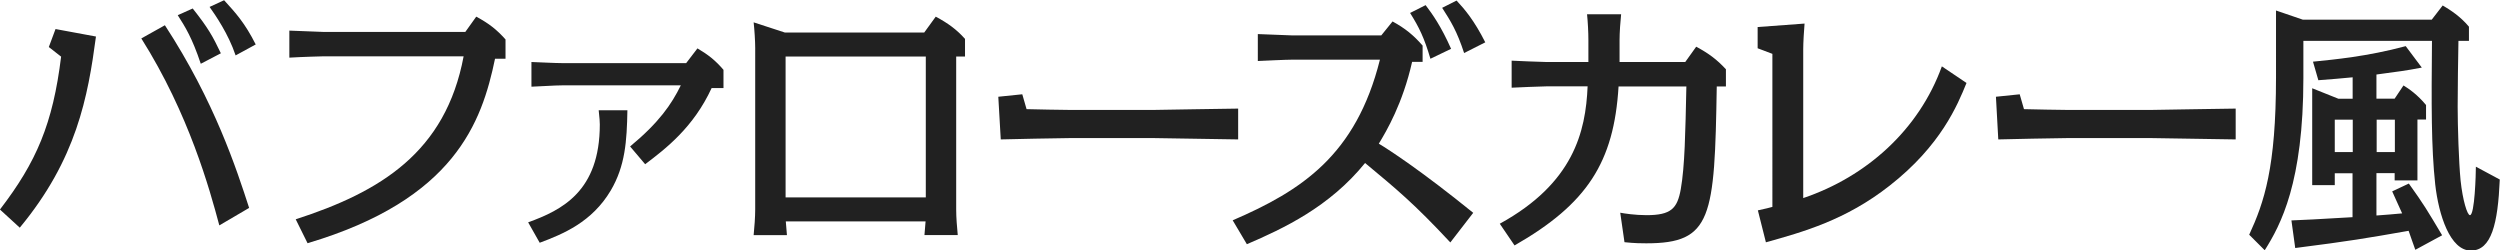 <?xml version="1.0" encoding="UTF-8"?><svg id="_イヤー_2" xmlns="http://www.w3.org/2000/svg" viewBox="0 0 223.78 22.42"><defs><style>.cls-1{fill:#212121;}</style></defs><g id="_リジナル"><g><path class="cls-1" d="M0,18.75c3.26-4.25,4.73-7.66,5.47-13.68l-1.1-.86,.6-1.61,3.62,.67c-.72,5.4-1.73,10.97-6.82,17.11l-1.78-1.63Zm19.63,1.42c-.86-3.22-2.71-9.96-6.98-16.73l2.11-1.18c4.46,6.84,6.41,12.87,7.54,16.35l-2.66,1.56Zm-1.66-14.47c-.77-2.3-1.37-3.26-2.06-4.34l1.34-.6c1.39,1.75,1.8,2.5,2.52,4.01l-1.8,.94Zm3.12-.74c-.65-1.94-1.82-3.62-2.33-4.34l1.3-.6c1.03,1.13,1.85,2.02,2.83,3.96l-1.8,.98Z"/><path class="cls-1" d="M26.47,19.63c7.58-2.45,13.42-6,15.03-14.59h-12.5c-.12,0-1.97,.05-3.1,.12V2.74c1.13,.05,2.98,.12,3.1,.12h12.65l.98-1.37c1.15,.62,1.82,1.15,2.62,2.04v1.73h-.94c-1.18,5.69-3.62,12.6-16.78,16.51l-1.06-2.14Z"/><path class="cls-1" d="M47.28,19.9c3.03-1.1,6.41-2.78,6.41-8.76,0-.31-.02-.46-.1-1.27h2.57c-.05,2.76-.19,4.97-1.49,7.18-1.68,2.83-4.25,3.89-6.36,4.68l-1.03-1.82Zm9.12-6.79c2.59-2.14,3.72-3.79,4.54-5.47h-10.61c-.67,0-2.06,.1-2.76,.12v-2.21c.65,.02,2.09,.1,2.76,.1h11.09l1.01-1.32c.98,.58,1.61,1.08,2.33,1.92v1.63h-1.06c-1.63,3.53-4.1,5.42-5.95,6.82l-1.34-1.58Z"/><path class="cls-1" d="M70.34,19.83c.02,.31,.05,.53,.1,1.22h-2.98c.07-.7,.14-1.63,.14-2.3V4.3c0-.62-.07-1.68-.14-2.3l2.79,.91h12.48l1.03-1.42c1.08,.58,1.85,1.13,2.62,1.99v1.58h-.79v13.68c0,.77,.07,1.54,.14,2.3h-2.98c.05-.53,.07-.77,.1-1.22h-12.51Zm-.02-14.76v12.6h12.55V5.06h-12.55Z"/><path class="cls-1" d="M91.51,8.45l.38,1.32c.74,.02,3.24,.07,3.86,.07h7.54c.31,0,6.79-.12,7.54-.12v2.76c-.89-.02-7.13-.12-7.54-.12h-7.54c-.98,0-5.3,.1-6.17,.12l-.22-3.82,2.14-.22Z"/><path class="cls-1" d="M129.82,21.7c-3.26-3.5-4.83-4.78-7.63-7.11-3.19,3.94-7.3,5.86-10.58,7.27l-1.27-2.14c6.17-2.66,11.04-5.83,13.18-14.38h-7.83c-.55,0-2.66,.1-3.1,.12V3.05c.31,0,2.76,.12,3.1,.12h7.95l1.01-1.25c1.13,.62,1.87,1.22,2.69,2.16v1.46h-.94c-.84,3.72-2.28,6.17-2.98,7.32,.89,.53,3.84,2.45,8.45,6.19l-2.04,2.64Zm-1.78-16.44c-.55-1.87-1.01-2.81-1.82-4.1l1.39-.7c.62,.82,1.39,1.9,2.28,3.91l-1.85,.89Zm3.02-.5c-.65-1.99-1.2-2.86-1.97-4.06l1.29-.65c.74,.79,1.58,1.78,2.57,3.74l-1.9,.96Z"/><path class="cls-1" d="M134.26,20.02c6.58-3.62,7.68-8.21,7.85-12.29h-3.7c-.53,0-2.62,.1-3.1,.12v-2.42c.36,.02,2.71,.12,3.1,.12h3.77v-1.97c0-.7-.05-1.63-.12-2.3h3.05c-.07,.62-.14,1.66-.14,2.3v1.97h5.88l.98-1.37c1.15,.62,1.85,1.15,2.66,2.02v1.54h-.82c-.19,11.76-.43,14.04-6.31,14.04-.38,0-1.01,0-1.95-.1l-.38-2.64c.36,.07,1.34,.22,2.35,.22,2.21,0,2.76-.6,3.07-2.33,.36-2.06,.41-5.04,.5-9.19h-6.07c-.41,6.79-2.81,10.51-9.31,14.23l-1.32-1.94Z"/><path class="cls-1" d="M176.02,7.44c-.79,1.94-2.28,5.59-6.89,9.19-3.91,3.07-7.73,4.13-11.06,5.06l-.72-2.86c.79-.17,.96-.22,1.3-.31V4.82l-1.32-.5v-1.9l4.2-.31c-.05,.6-.12,1.68-.12,2.3v13.32c5.69-1.92,10.37-6.14,12.41-11.79l2.21,1.49Z"/><path class="cls-1" d="M180.79,8.45l.38,1.32c.74,.02,3.24,.07,3.87,.07h7.54c.31,0,6.79-.12,7.54-.12v2.76c-.89-.02-7.13-.12-7.54-.12h-7.54c-.98,0-5.3,.1-6.17,.12l-.21-3.82,2.14-.22Z"/><path class="cls-1" d="M206.18,3.65v3.34c0,9.34-2.02,13.13-3.46,15.41l-1.39-1.39c1.34-2.9,2.4-6,2.4-14.09V.94l2.4,.82h11.54l.98-1.27c.7,.41,1.58,.98,2.35,1.9v1.27h-.94c-.03,.86-.07,4.97-.07,5.9,0,1.7,.1,4.94,.26,6.58,.19,1.8,.6,3.12,.84,3.12,.43,0,.53-3.72,.53-4.34l2.14,1.15c-.17,3.94-.74,6.36-2.59,6.36s-2.88-3.17-3.19-5.93c-.36-3.34-.34-7.18-.29-12.84h-11.52Zm4.42,11.86h-1.61v1.06h-2.02V7.9l2.35,.94h1.27v-1.92c-.36,.05-2.54,.22-3.07,.26l-.48-1.66c1.87-.19,4.85-.46,8.3-1.39l1.44,1.92c-1.63,.31-1.8,.31-4.06,.62v2.16h1.63l.79-1.18c.48,.29,1.25,.82,2.02,1.75v1.3h-.77v5.45h-2.04v-.65h-1.63v3.79c.72-.05,1.58-.12,2.3-.19-.53-1.15-.58-1.3-.89-1.97l1.49-.7c1.34,1.87,1.61,2.33,2.98,4.63l-2.4,1.3c-.1-.24-.5-1.44-.6-1.7-3.82,.67-5.21,.91-10.15,1.54l-.34-2.47c1.46-.07,1.87-.07,5.47-.29v-3.94Zm0-4.8h-1.61v2.9h1.61v-2.9Zm2.14,2.9h1.63v-2.9h-1.63v2.9Z"/></g></g></svg>